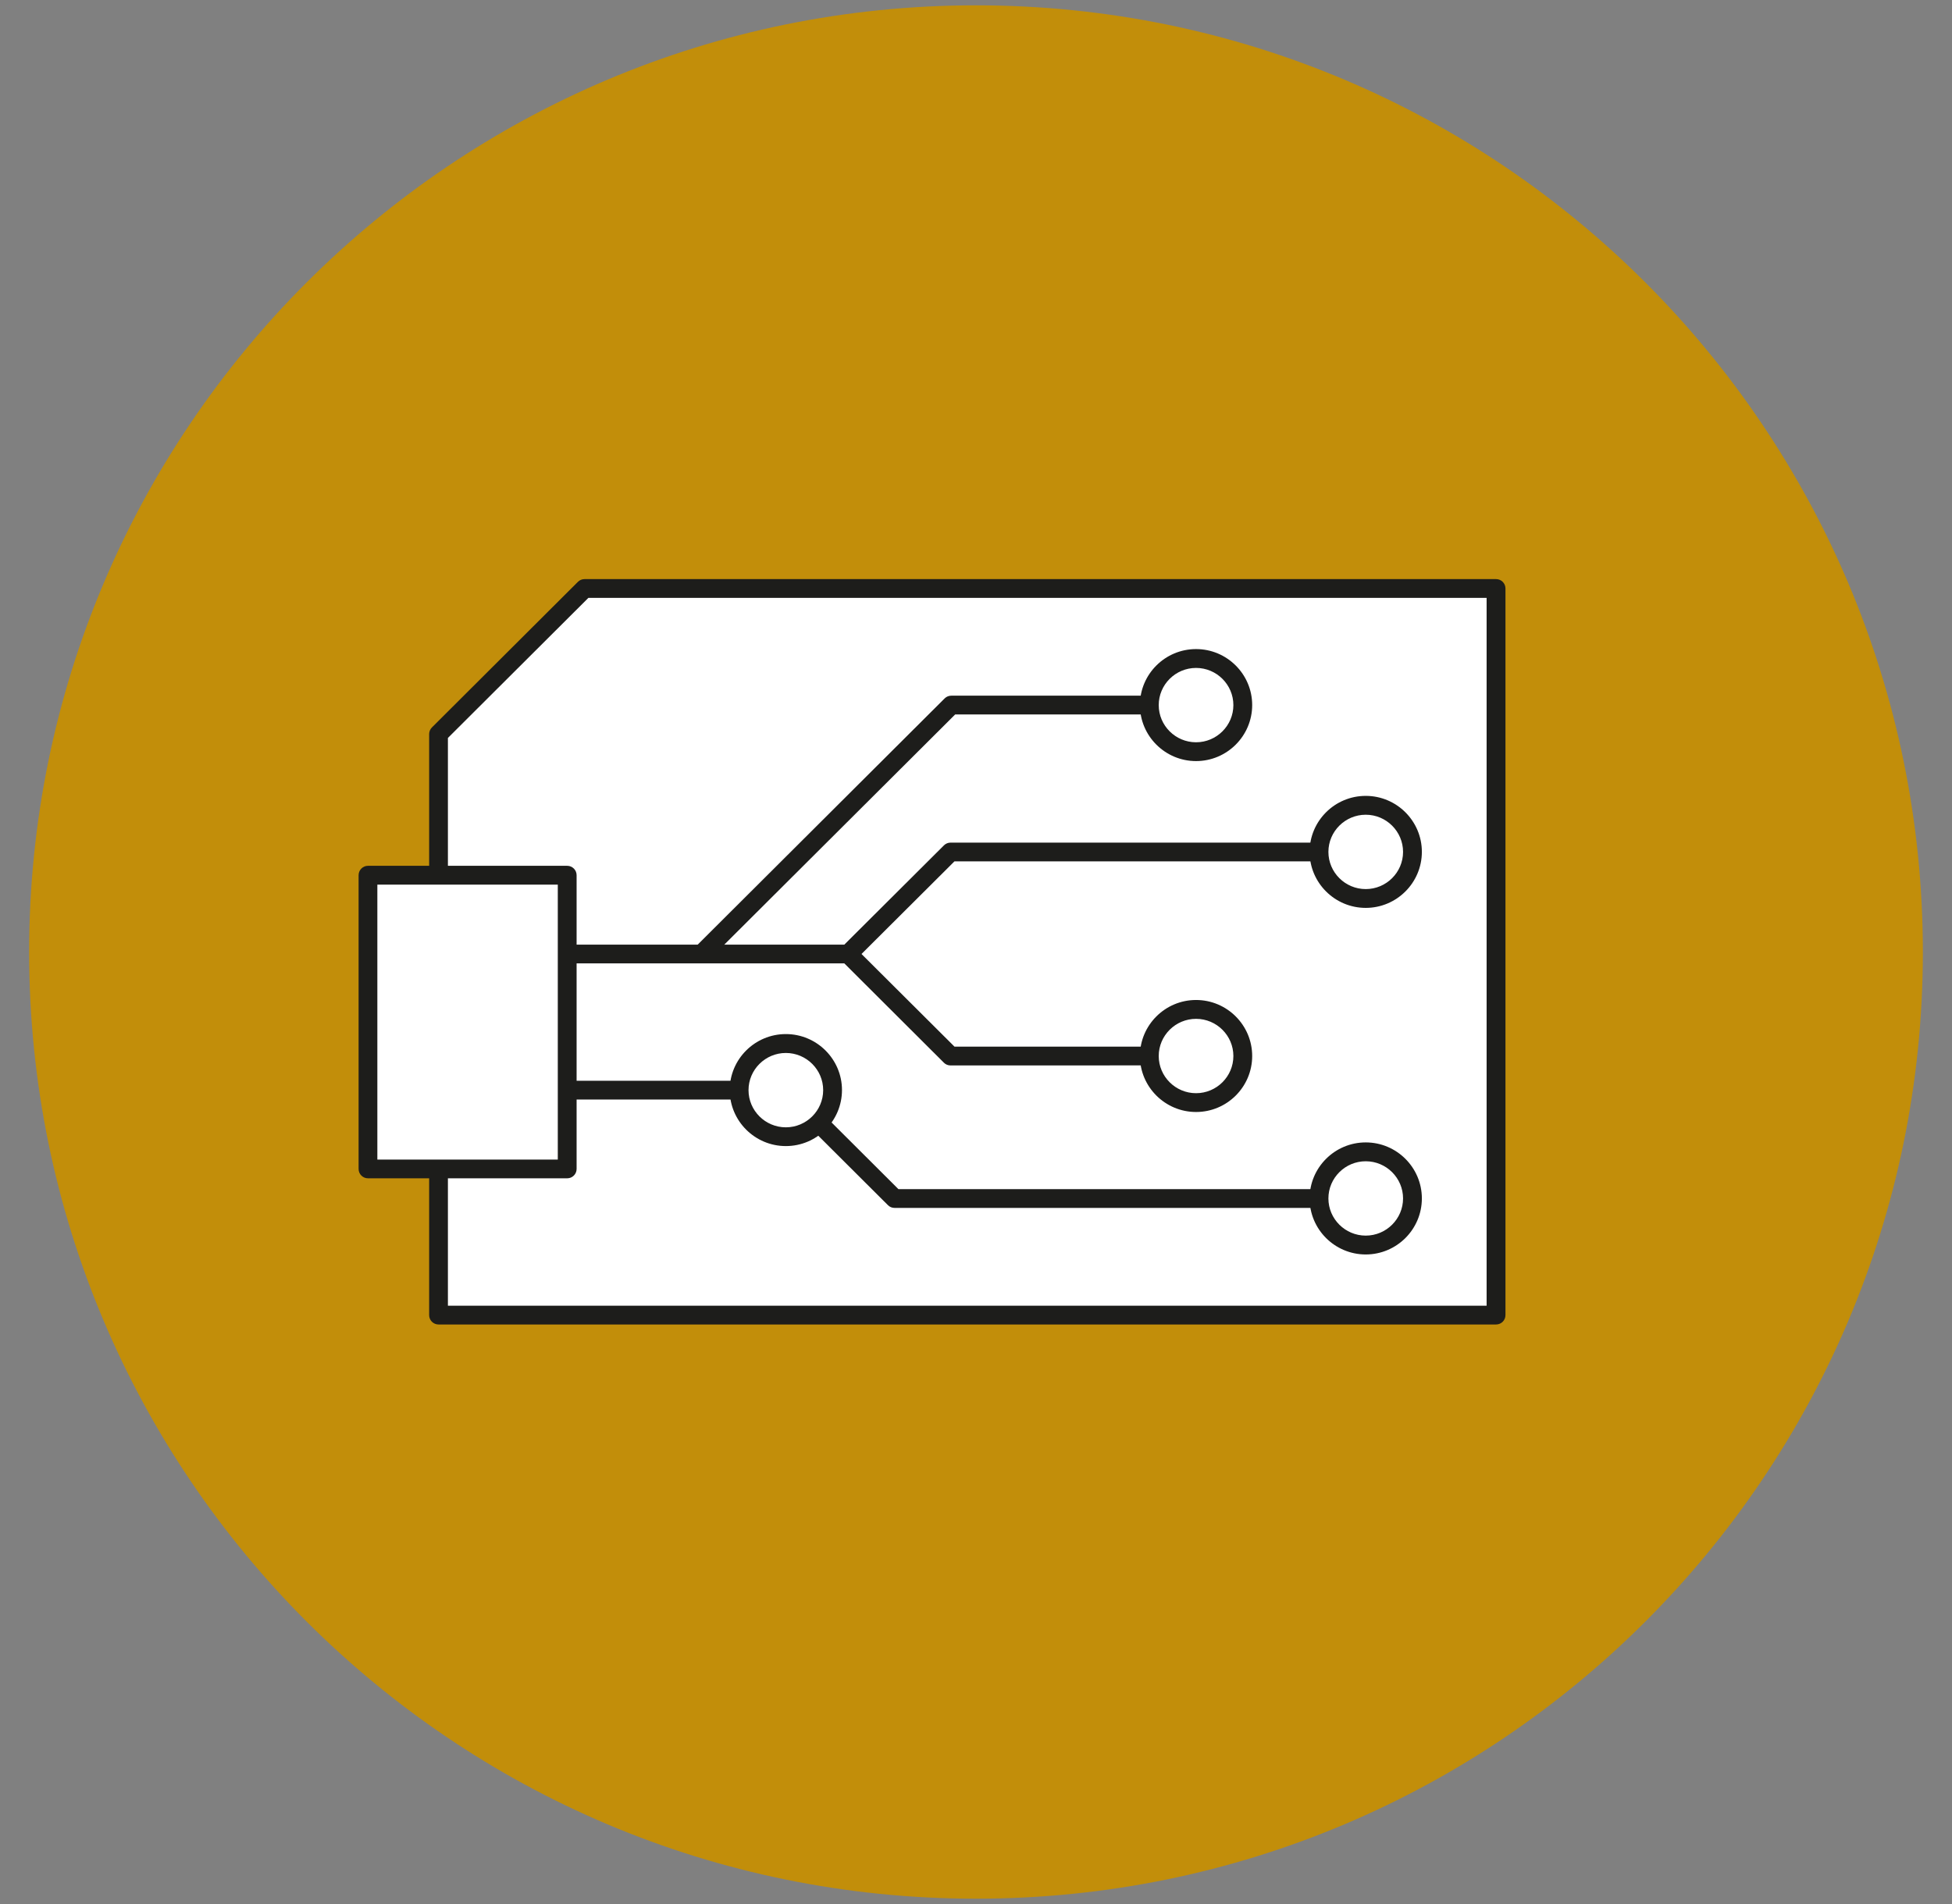 <svg fill="none" height="40" viewBox="0 0 41 40" width="41" xmlns="http://www.w3.org/2000/svg"><rect x="0" y="0" width="41" height="40" fill="#808080" stroke="none"/><path d="m20.5 39.888c10.984 0 19.888-8.904 19.888-19.888s-8.904-19.888-19.888-19.888c-10.984 0-19.888 8.904-19.888 19.888s8.904 19.888 19.888 19.888z" fill="#c28e0a"/><path d="m31.423 27.628h-22.212v-12.206l3.067-3.059h19.145z" fill="#fff"/><g fill="#1d1d1b"><path d="m9.211 27.825c-.109 0-.197-.088-.197-.197v-12.206c0-.053.021-.103.058-.14l3.067-3.059c.037-.037.087-.057.139-.057h19.146c.109 0 .197.088.197.197v15.265c0 .109-.088.197-.197.197zm.197-.394h21.817v-14.871h-18.866l-2.951 2.943z"/><path d="m14.881 20.176-.279-.279 5.24-5.225c.037-.037.087-.057.139-.057h4.564v.394h-4.482z"/><path d="m16.505 22.705h-7.161v.394h7.161z"/></g><path d="m25.122 15.79c.542 0 .982-.438.982-.978s-.44-.978-.982-.978c-.542 0-.982.438-.982.978s.44.978.982.978z" fill="#fff"/><path d="m25.122 15.989c-.65 0-1.179-.528-1.179-1.177 0-.649.529-1.176 1.179-1.176.65 0 1.179.528 1.179 1.176 0 .649-.529 1.177-1.179 1.177zm0-1.957c-.432 0-.784.351-.784.781 0 .43.352.781.784.781.432 0 .784-.351.784-.781 0-.43-.352-.781-.784-.781z" fill="#1d1d1b"/><path d="m17.815 20.239h-6.286v-.394h6.205l2.093-2.086c.037-.037.087-.057.139-.057h8.219v.394h-8.138l-2.093 2.086c-.037.037-.087.057-.139.057z" fill="#1d1d1b"/><path d="m28.686 18.875c.542 0 .982-.438.982-.978s-.439-.978-.982-.978-.982.438-.982.978.439.978.982.978z" fill="#fff"/><path d="m28.686 19.073c-.65 0-1.179-.528-1.179-1.177 0-.649.529-1.176 1.179-1.176s1.179.528 1.179 1.176c0 .649-.529 1.177-1.179 1.177zm0-1.957c-.432 0-.784.351-.784.781 0 .43.352.781.784.781s.784-.351.784-.781c0-.43-.352-.781-.784-.781z" fill="#1d1d1b"/><path d="m28.686 25.376h-9.896c-.053 0-.102-.02-.139-.057l-2.284-2.277.279-.279 2.225 2.219h9.814z" fill="#1d1d1b"/><path d="m25.122 23.164c.542 0 .982-.438.982-.978s-.44-.978-.982-.978c-.542 0-.982.438-.982.978s.44.978.982.978z" fill="#fff"/><path d="m25.122 23.361c-.65 0-1.179-.528-1.179-1.176 0-.649.529-1.177 1.179-1.177.65 0 1.179.528 1.179 1.177 0 .649-.529 1.176-1.179 1.176zm0-1.957c-.432 0-.784.351-.784.781 0 .43.352.781.784.781.432 0 .784-.351.784-.781 0-.43-.352-.781-.784-.781z" fill="#1d1d1b"/><path d="m19.965 22.383c-.053 0-.102-.02-.139-.057l-2.15-2.145.279-.279 2.093 2.086h4.122v.394z" fill="#1d1d1b"/><path d="m28.686 26.157c.542 0 .982-.438.982-.978s-.439-.978-.982-.978-.982.438-.982.978.439.978.982.978z" fill="#fff"/><path d="m28.686 26.354c-.65 0-1.179-.528-1.179-1.177s.529-1.177 1.179-1.177 1.179.528 1.179 1.177-.529 1.177-1.179 1.177zm0-1.958c-.432 0-.784.351-.784.781 0 .43.352.781.784.781s.784-.351.784-.781c0-.43-.352-.781-.784-.781z" fill="#1d1d1b"/><path d="m16.506 23.88c.542 0 .982-.438.982-.978 0-.54-.439-.978-.982-.978-.542 0-.982.438-.982.978 0 .54.44.978.982.978z" fill="#fff"/><path d="m16.506 24.077c-.65 0-1.179-.528-1.179-1.177 0-.649.529-1.176 1.179-1.176.65 0 1.179.528 1.179 1.176 0 .649-.529 1.177-1.179 1.177zm0-1.956c-.432 0-.784.351-.784.781 0 .43.352.781.784.781s.784-.351.784-.781c0-.43-.352-.781-.784-.781z" fill="#1d1d1b"/><path d="m11.914 24.557v-6.171h-4.185v6.171z" fill="#fff"/><path d="m11.914 24.754h-4.185c-.109 0-.197-.088-.197-.197v-6.171c0-.109.089-.197.197-.197h4.185c.109 0 .197.089.197.197v6.171c0 .109-.088.197-.197.197zm-3.988-.394h3.79v-5.776h-3.79z" fill="#1d1d1b"/></svg>